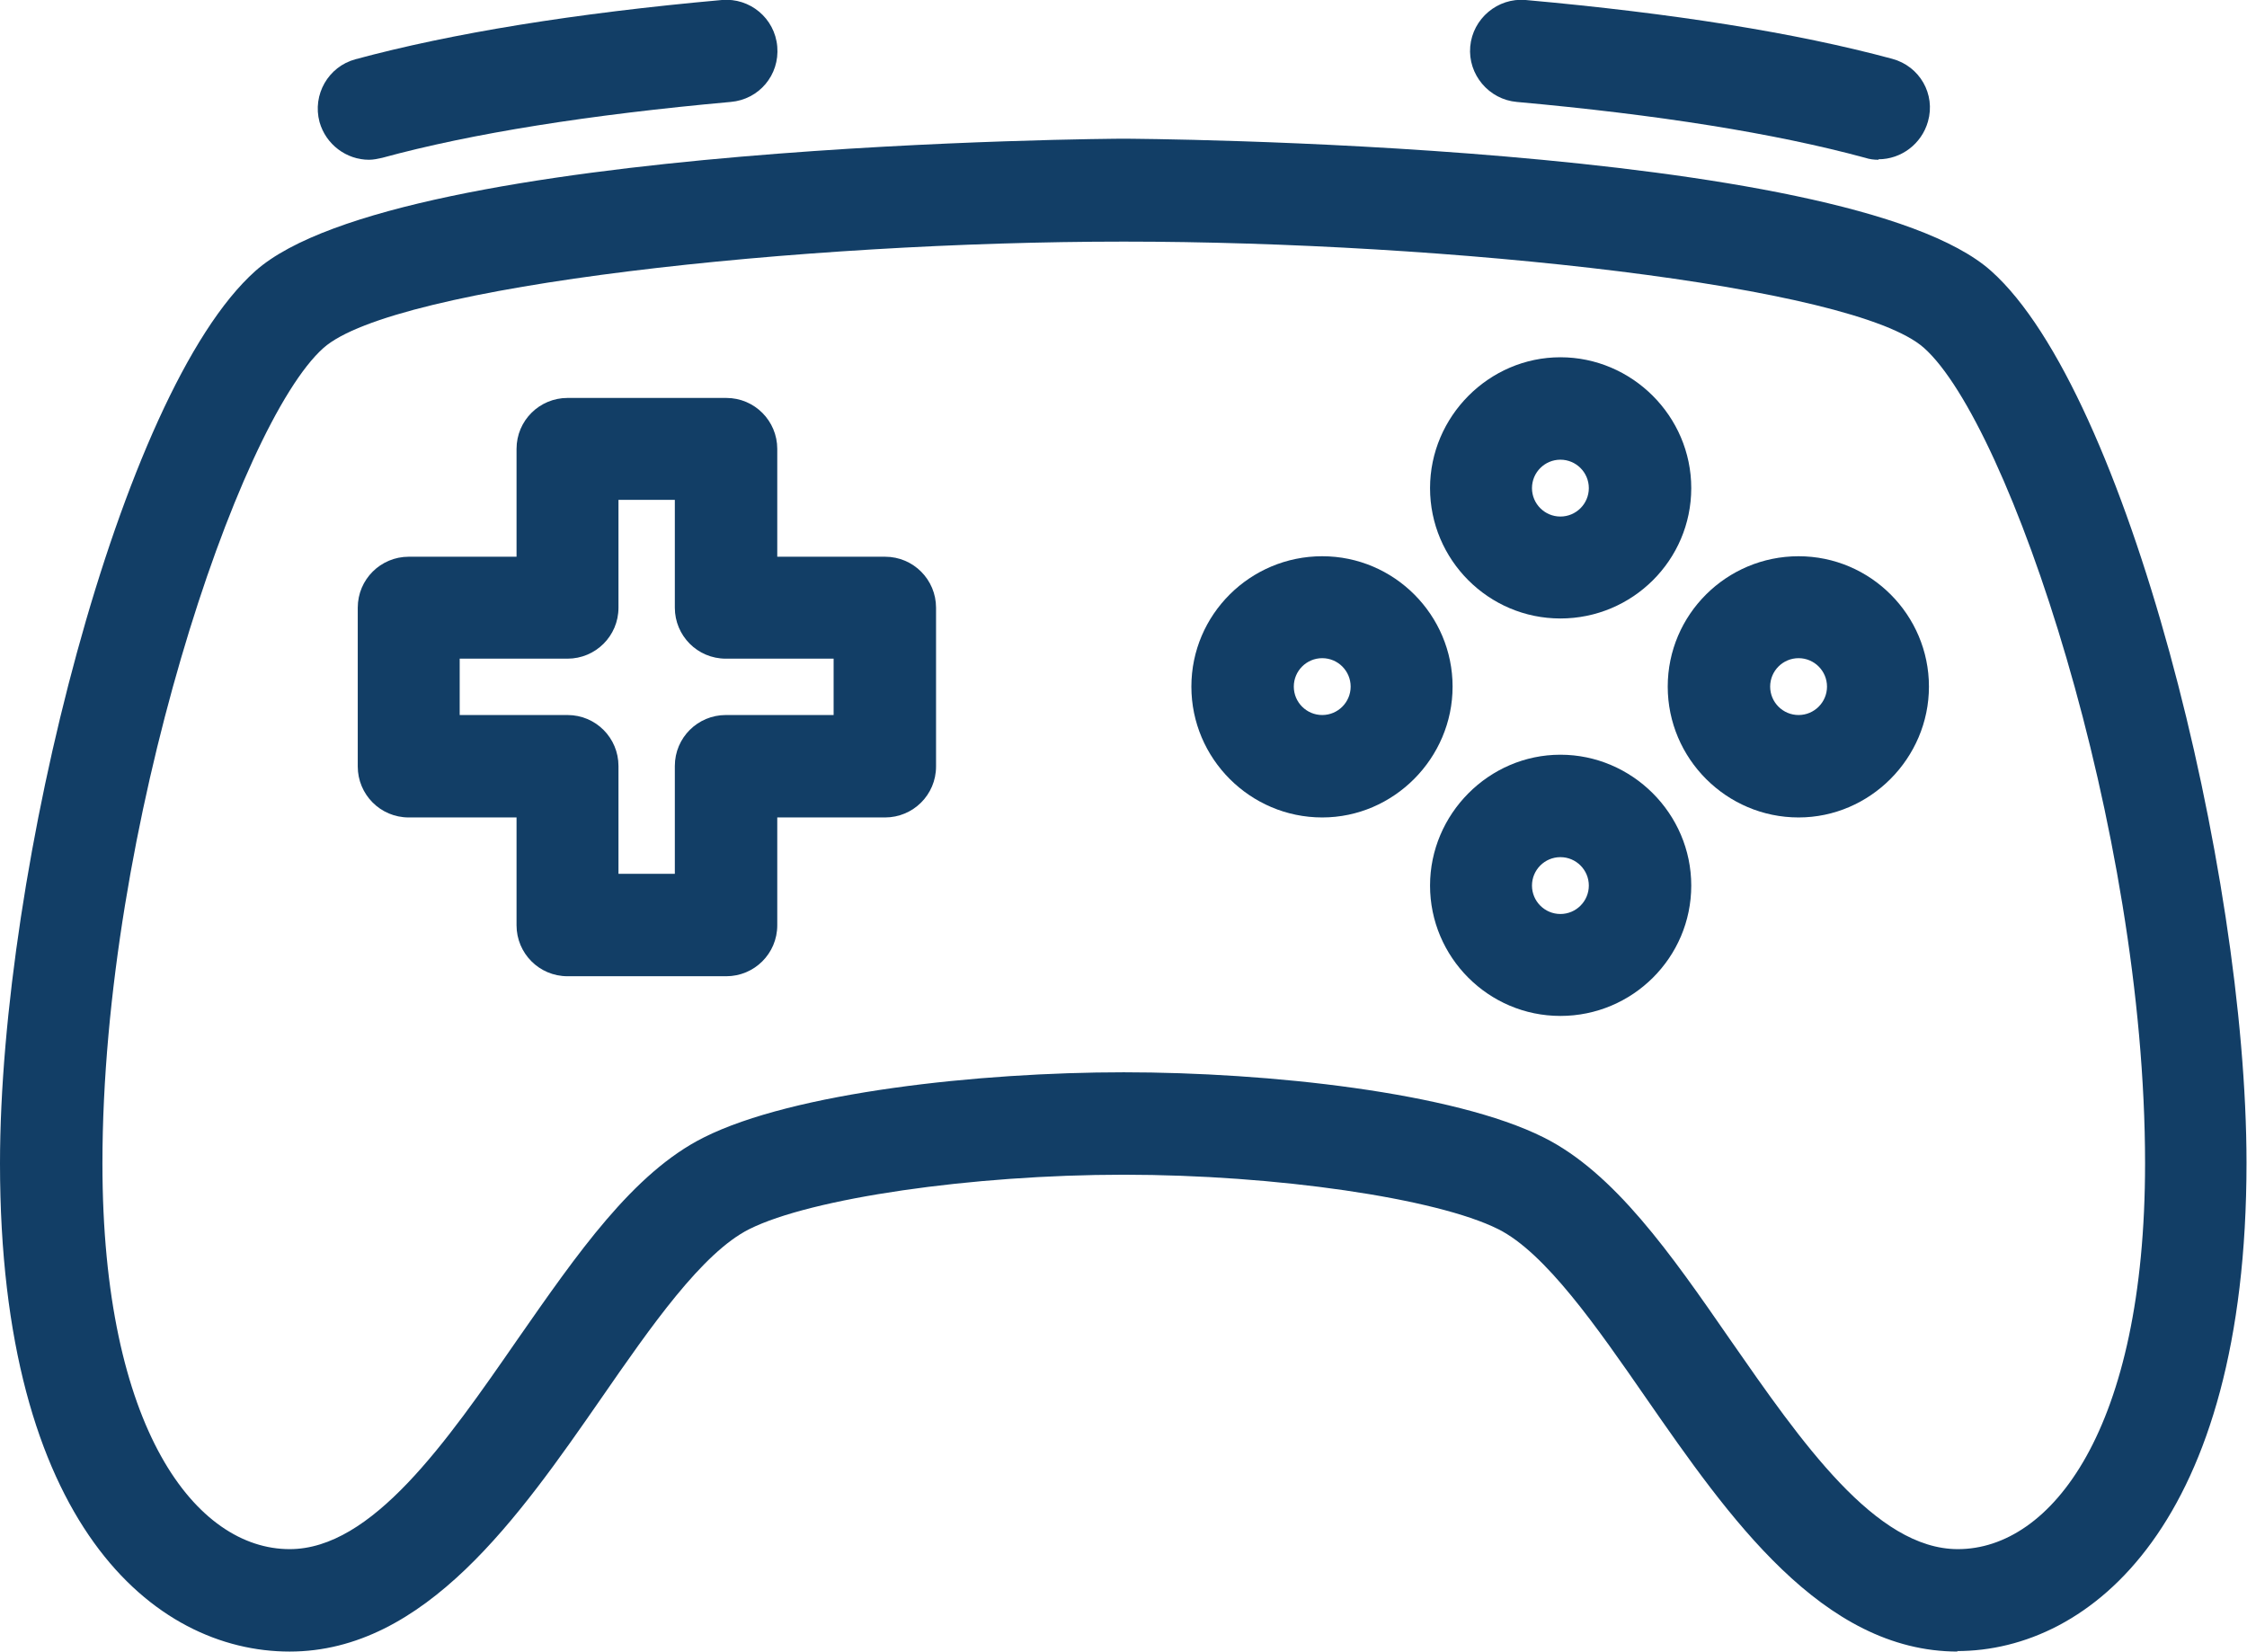 <?xml version="1.0" encoding="UTF-8"?><svg id="Layer_1" xmlns="http://www.w3.org/2000/svg" viewBox="0 0 45.85 33.7"><defs><style>.cls-1{fill:#123e66;}</style></defs><path class="cls-1" d="M39.95,33.7c-2.77,0-4.68-2.75-6.36-5.17-1.01-1.46-2.06-2.97-3.02-3.45-1.26-.63-4.54-1.11-7.64-1.11s-6.38.48-7.64,1.11c-.96.48-2.01,1.99-3.02,3.45-1.68,2.42-3.59,5.17-6.36,5.17S0,31.09,0,23.74C0,17.76,2.45,7.99,5.21,5.53c2.94-2.62,17.57-2.7,17.71-2.7s14.77.07,17.71,2.7c2.76,2.46,5.21,12.23,5.21,18.2,0,7.35-3.18,9.96-5.91,9.96ZM22.93,21.88c2.95,0,6.74.41,8.57,1.33,1.44.72,2.59,2.37,3.8,4.12,1.46,2.1,2.97,4.28,4.65,4.28,1.9,0,3.82-2.43,3.82-7.87,0-6.85-2.77-15.09-4.51-16.64-1.43-1.28-9.75-2.17-16.33-2.17s-14.89.89-16.33,2.17c-1.74,1.55-4.51,9.8-4.51,16.64,0,5.44,1.92,7.87,3.82,7.87,1.68,0,3.19-2.17,4.65-4.28,1.22-1.75,2.36-3.4,3.8-4.12,1.83-.92,5.62-1.33,8.57-1.33Z"/><path class="cls-1" d="M26.98,16.68c-1.47,0-2.67-1.2-2.67-2.67s1.2-2.66,2.67-2.66,2.66,1.2,2.66,2.66-1.2,2.67-2.66,2.67ZM26.98,13.43c-.32,0-.58.26-.58.58s.26.58.58.58.58-.26.58-.58-.26-.58-.58-.58Z"/><path class="cls-1" d="M31.84,20.73c-1.47,0-2.66-1.2-2.66-2.66s1.2-2.67,2.66-2.67,2.67,1.2,2.67,2.67-1.2,2.66-2.67,2.66ZM31.84,17.49c-.32,0-.58.26-.58.58s.26.58.58.58.58-.26.58-.58-.26-.58-.58-.58Z"/><path class="cls-1" d="M31.84,12.62c-1.47,0-2.66-1.2-2.66-2.66s1.2-2.67,2.66-2.67,2.67,1.2,2.67,2.67-1.2,2.66-2.67,2.66ZM31.84,9.38c-.32,0-.58.26-.58.58s.26.58.58.58.58-.26.58-.58-.26-.58-.58-.58Z"/><path class="cls-1" d="M36.7,16.68c-1.47,0-2.67-1.2-2.67-2.67s1.2-2.66,2.67-2.66,2.66,1.2,2.66,2.66-1.2,2.67-2.66,2.67ZM36.7,13.43c-.32,0-.58.26-.58.58s.26.58.58.58.58-.26.58-.58-.26-.58-.58-.58Z"/><path class="cls-1" d="M14.82,19.92h-3.24c-.58,0-1.04-.47-1.04-1.04v-2.2h-2.2c-.58,0-1.04-.47-1.04-1.04v-3.24c0-.58.47-1.04,1.04-1.04h2.2v-2.2c0-.58.47-1.04,1.04-1.04h3.24c.58,0,1.04.47,1.04,1.04v2.2h2.2c.58,0,1.04.47,1.04,1.04v3.24c0,.58-.47,1.04-1.04,1.04h-2.2v2.2c0,.58-.47,1.04-1.04,1.04ZM12.62,17.83h1.15v-2.2c0-.58.47-1.04,1.04-1.04h2.2v-1.15h-2.2c-.58,0-1.04-.47-1.04-1.04v-2.2h-1.15v2.2c0,.58-.47,1.04-1.04,1.04h-2.2v1.15h2.2c.58,0,1.04.47,1.04,1.04v2.2Z"/><path class="cls-1" d="M7.53,3.26c-.46,0-.88-.31-1.01-.77-.15-.56.18-1.13.73-1.28C9.21.68,11.72.27,14.73,0c.57-.05,1.08.37,1.13.95s-.37,1.08-.95,1.13c-2.88.26-5.28.64-7.11,1.14-.09.02-.18.04-.27.04Z"/><path class="cls-1" d="M38.33,3.26c-.09,0-.18-.01-.27-.04-1.84-.5-4.23-.88-7.11-1.14-.57-.05-1-.56-.95-1.13.05-.57.56-1,1.13-.95,3.01.27,5.52.67,7.48,1.2.56.15.89.72.73,1.28-.13.46-.55.77-1.01.77Z"/></svg>